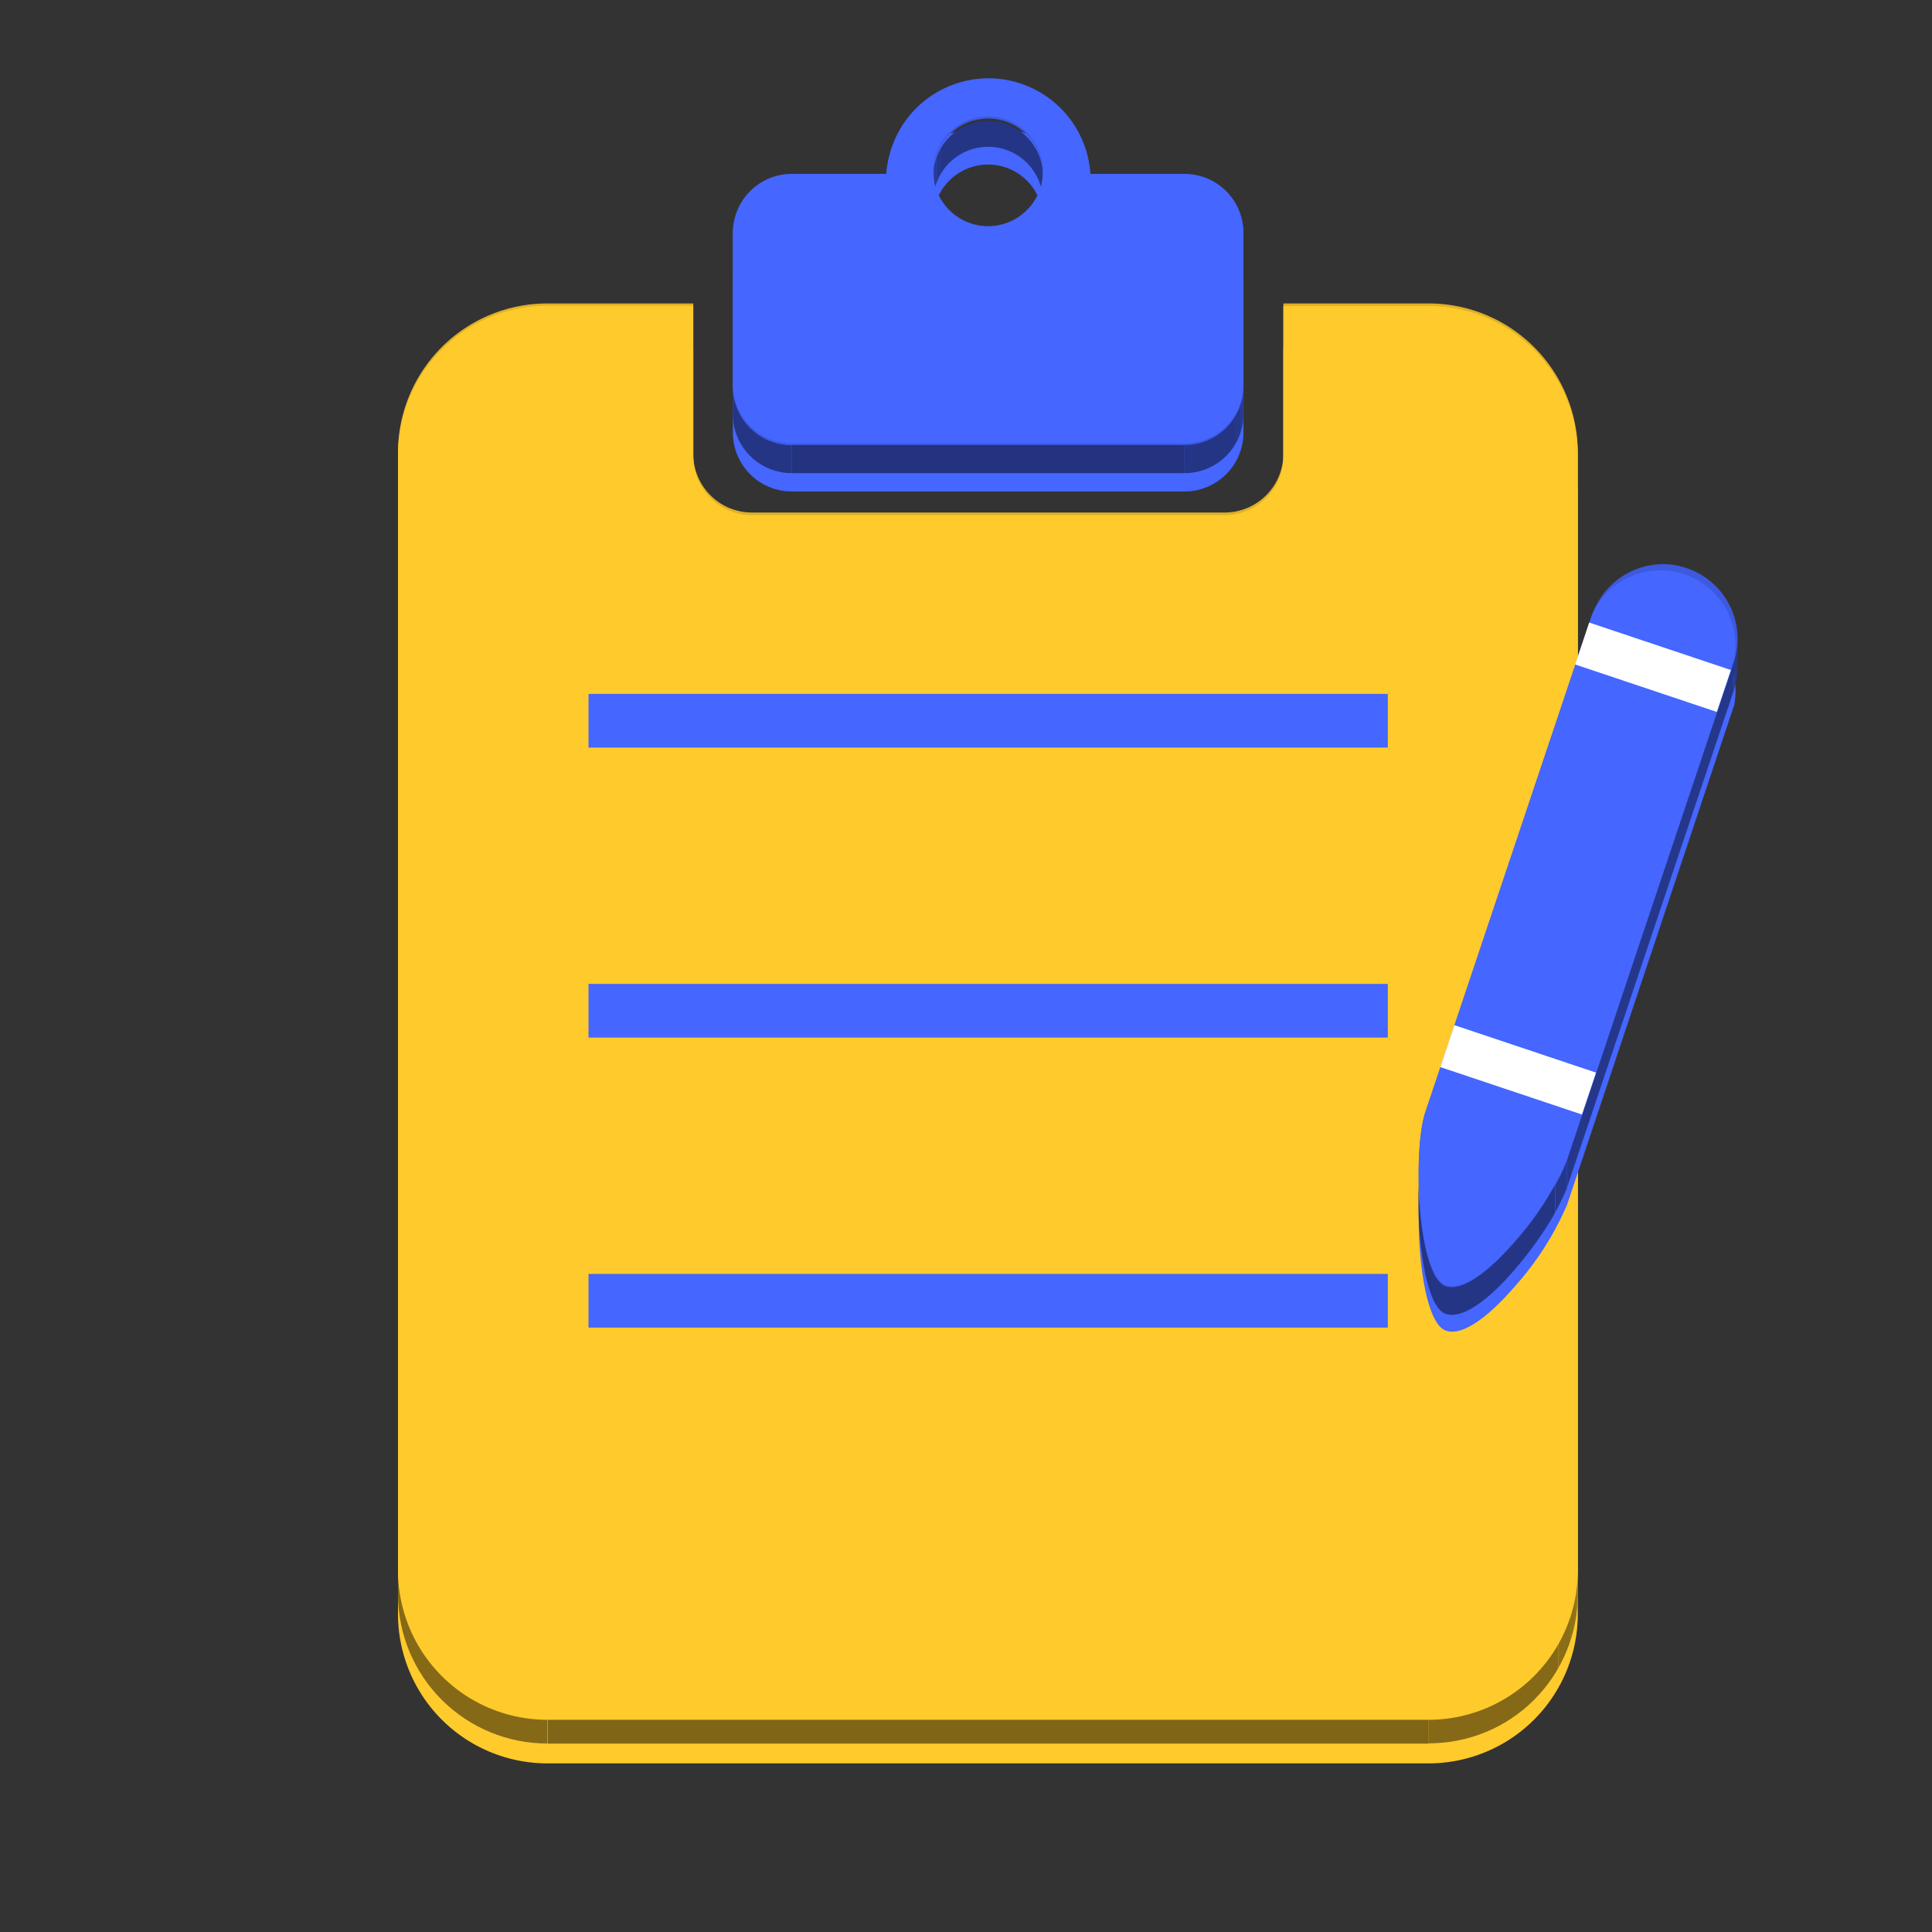 <svg xmlns="http://www.w3.org/2000/svg" xmlns:xlink="http://www.w3.org/1999/xlink" id="Calque_1" data-name="Calque 1"
    width="40" height="40" viewBox="0 0 180 180">
    <rect x="0" y="0" width="180" height="180" fill="#333333" stroke="none"/>
    <defs>
        <clipPath id="clip-path">
            <path d="M147,145.94v2.62a13.9,13.9,0,0,1-13.91,13.88v-2.61A13.9,13.9,0,0,0,147,145.94Z"
                style="fill:none" />
        </clipPath>
        <clipPath id="clip-path-2">
            <path d="M51,159.83v2.61a13.91,13.91,0,0,1-13.92-13.88v-2.62A13.91,13.91,0,0,0,51,159.83Z"
                style="fill:none" />
        </clipPath>
        <clipPath id="clip-path-3">
            <path d="M161.89,59.52v2.62a6.77,6.77,0,0,1-.37,2.2V61.73A6.83,6.83,0,0,0,161.89,59.52Z"
                style="fill:none" />
        </clipPath>
        <clipPath id="clip-path-4">
            <path
                d="M132.15,112v-2.62c0,4.57.82,9.87,2.55,10.45a1.79,1.79,0,0,0,.57.08c1.6,0,3.81-1.85,5.82-4.17a28.22,28.22,0,0,0,4.89-7.62v2.61a27.92,27.92,0,0,1-4.89,7.62c-2,2.33-4.22,4.18-5.82,4.18a1.79,1.79,0,0,1-.57-.09C133,121.82,132.15,116.52,132.15,112Z"
                style="fill:none" />
        </clipPath>
        <clipPath id="clip-path-5">
            <path d="M97.17,16.15v2.62a5.11,5.11,0,0,0-10.21,0V16.15a5.11,5.11,0,0,1,10.21,0Z" style="fill:none" />
        </clipPath>
        <clipPath id="clip-path-6">
            <path d="M115.85,36V38.6a5.48,5.48,0,0,1-5.49,5.48V41.46A5.48,5.48,0,0,0,115.85,36Z" style="fill:none" />
        </clipPath>
        <clipPath id="clip-path-7">
            <path d="M73.77,41.46v2.62a5.48,5.48,0,0,1-5.49-5.48V36A5.48,5.48,0,0,0,73.77,41.46Z" style="fill:none" />
        </clipPath>
    </defs>
    <path
        d="M110.36,20.68h-8.77a9.52,9.52,0,0,0-19,0H73.77a5.49,5.49,0,0,0-5.49,5.49V40.3a5.49,5.49,0,0,0,5.49,5.49h36.59a5.49,5.49,0,0,0,5.49-5.49V26.17A5.49,5.49,0,0,0,110.36,20.68ZM92.07,25.55a5.11,5.11,0,1,1,5.1-5.11A5.11,5.11,0,0,1,92.07,25.55Z"
        style="fill:#4566ff" />
    <path
        d="M147,46.45V150.38a13.91,13.91,0,0,1-13.91,13.91H51a13.92,13.92,0,0,1-13.92-13.91V46.45A13.92,13.92,0,0,1,51,32.54H64.59v14A5.48,5.48,0,0,0,70.08,52h44a5.49,5.49,0,0,0,5.49-5.49v-14h13.53A13.91,13.91,0,0,1,147,46.45Z"
        style="fill:#ffca2b" />
    <g style="isolation:isolate">
        <g style="isolation:isolate">
            <g style="clip-path:url(#clip-path)">
                <g style="isolation:isolate">
                    <path d="M147,145.94v2.62a12.94,12.94,0,0,1-.16,2.07V148a12.85,12.85,0,0,0,.16-2.07"
                        style="fill:#947519" />
                    <path d="M146.86,148v2.62a12.64,12.64,0,0,1-.55,2.3v-2.62a12.64,12.64,0,0,0,.55-2.3"
                        style="fill:#8f7118" />
                    <path d="M146.31,150.31v2.62a13.9,13.9,0,0,1-1.11,2.49V152.8a13.59,13.59,0,0,0,1.11-2.49"
                        style="fill:#8a6d17" />
                    <path d="M145.2,152.8v2.62a13.91,13.91,0,0,1-12.09,7v-2.61a13.89,13.89,0,0,0,12.09-7"
                        style="fill:#856916" />
                </g>
            </g>
        </g>
        <rect x="51.03" y="159.83" width="82.08" height="2.62" style="fill:#806516" />
        <path
            d="M133.11,28.27A13.9,13.9,0,0,1,147,42.15V145.94a13.9,13.9,0,0,1-13.91,13.89H51a13.91,13.91,0,0,1-13.92-13.89V42.15A13.91,13.91,0,0,1,51,28.27H64.59v14a5.47,5.47,0,0,0,5.49,5.48h44a5.48,5.48,0,0,0,5.49-5.48v-14Z"
            style="fill:#e0b126" />
        <g style="isolation:isolate">
            <g style="clip-path:url(#clip-path-2)">
                <g style="isolation:isolate">
                    <path d="M51,159.83v2.61a13.91,13.91,0,0,1-13.92-13.88v-2.62A13.91,13.91,0,0,0,51,159.83"
                        style="fill:#856916" />
                </g>
            </g>
        </g>
    </g>
    <path
        d="M147,42.39V146.32a13.91,13.91,0,0,1-13.91,13.91H51a13.92,13.92,0,0,1-13.92-13.91V42.39A13.92,13.92,0,0,1,51,28.48H64.59v14A5.48,5.48,0,0,0,70.08,48h44a5.49,5.49,0,0,0,5.49-5.49v-14h13.53A13.91,13.91,0,0,1,147,42.39Z"
        style="fill:#ffca2b" />
    <line x1="54.83" y1="67.15" x2="129.3" y2="67.15"
        style="fill:none;stroke:#4566ff;stroke-miterlimit:10;stroke-width:5px" />
    <line x1="54.83" y1="94.17" x2="129.3" y2="94.17"
        style="fill:none;stroke:#4566ff;stroke-miterlimit:10;stroke-width:5px" />
    <line x1="54.83" y1="121.19" x2="129.3" y2="121.19"
        style="fill:none;stroke:#4566ff;stroke-miterlimit:10;stroke-width:5px" />
    <path
        d="M161.52,65.84,146,112.25a28.09,28.09,0,0,1-4.89,7.63c-2.26,2.62-4.77,4.64-6.38,4.1-2.62-.88-3.15-12.5-1.93-16.15l15.55-46.41a7,7,0,0,1,13.19,4.42Z"
        style="fill:#4566ff" />
    <g style="isolation:isolate">
        <g style="isolation:isolate">
            <g style="clip-path:url(#clip-path-3)">
                <g style="isolation:isolate">
                    <path d="M161.89,59.52v2.62a7,7,0,0,1-.08,1V60.54a7,7,0,0,0,.08-1" style="fill:#283b94" />
                    <path d="M161.81,60.54v2.62a8,8,0,0,1-.27,1.15V61.69a8,8,0,0,0,.27-1.15" style="fill:#27398f" />
                    <path d="M161.54,61.69v2.62l0,0V61.73l0,0" style="fill:#25378a" />
                </g>
            </g>
        </g>
        <polygon points="161.53 61.73 161.53 64.34 145.98 110.68 145.98 108.07 161.53 61.73" style="fill:#25378a" />
        <path
            d="M154.92,52.56a6.79,6.79,0,0,1,2.21.37,6.93,6.93,0,0,1,4.39,8.8L146,108.07a28.22,28.22,0,0,1-4.89,7.62c-2,2.32-4.22,4.17-5.82,4.17a1.79,1.79,0,0,1-.57-.08c-2.61-.88-3.15-12.49-1.92-16.13l15.54-46.34A7,7,0,0,1,154.92,52.56Z"
            style="fill:#3d59e0" />
        <g style="isolation:isolate">
            <g style="clip-path:url(#clip-path-4)">
                <g style="isolation:isolate">
                    <path d="M146,108.07v2.61a13.45,13.45,0,0,1-1.09,2.3v-2.61a13.81,13.81,0,0,0,1.09-2.3"
                        style="fill:#25378a" />
                    <path
                        d="M144.89,110.37V113a34.94,34.94,0,0,1-3.8,5.32c-2,2.33-4.22,4.18-5.82,4.18a1.79,1.79,0,0,1-.57-.09c-1.73-.57-2.55-5.87-2.55-10.44v-2.62c0,4.57.82,9.87,2.55,10.45a1.79,1.79,0,0,0,.57.08c1.6,0,3.81-1.85,5.82-4.17a34.94,34.94,0,0,0,3.8-5.32"
                        style="fill:#243585" />
                </g>
            </g>
        </g>
    </g>
    <path
        d="M161.52,61.63,146,108a28.27,28.27,0,0,1-4.89,7.64c-2.26,2.61-4.77,4.63-6.38,4.09-2.62-.88-3.15-12.5-1.93-16.15l15.55-46.4a7,7,0,0,1,13.19,4.42Z"
        style="fill:#4566ff" />
    <rect x="147.04" y="60.11" width="13.92" height="4.12" transform="translate(27.73 -45.7) rotate(18.52)"
        style="fill:#fff" />
    <rect x="134.48" y="97.62" width="13.92" height="4.12" transform="translate(38.99 -39.77) rotate(18.52)"
        style="fill:#fff" />
    <g style="isolation:isolate">
        <g style="isolation:isolate">
            <g style="clip-path:url(#clip-path-5)">
                <g style="isolation:isolate">
                    <path d="M97.17,16.15v2.62a5.11,5.11,0,0,0-9.54-2.53V13.63a5.1,5.1,0,0,1,9.54,2.52"
                        style="fill:#243585" />
                    <path d="M87.63,13.63v2.61a5.06,5.06,0,0,0-.41.92V14.54a4.68,4.68,0,0,1,.41-.91"
                        style="fill:#25378a" />
                    <path d="M87.22,14.54v2.62A4.78,4.78,0,0,0,87,18V15.39a5,5,0,0,1,.2-.85" style="fill:#27398f" />
                    <path d="M87,15.39V18a4.77,4.77,0,0,0-.06.76V16.15a4.77,4.77,0,0,1,.06-.76" style="fill:#283b94" />
                </g>
            </g>
        </g>
        <path
            d="M110.36,16.39a5.48,5.48,0,0,1,5.49,5.48V36a5.48,5.48,0,0,1-5.49,5.48H73.77A5.48,5.48,0,0,1,68.28,36V21.87a5.48,5.48,0,0,1,5.49-5.48h8.78a9.52,9.52,0,0,1,19,0Zm-18.3,4.86a5.1,5.1,0,1,0-5.1-5.1,5.1,5.1,0,0,0,5.1,5.1"
            style="fill:#3d59e0" />
        <g style="isolation:isolate">
            <g style="clip-path:url(#clip-path-6)">
                <g style="isolation:isolate">
                    <path d="M115.85,36V38.6a5.55,5.55,0,0,1-.06.82V36.8a5.55,5.55,0,0,0,.06-.82"
                        style="fill:#283b94" />
                    <path d="M115.79,36.8v2.62a5.49,5.49,0,0,1-.22.91V37.71a5.49,5.49,0,0,0,.22-.91"
                        style="fill:#27398f" />
                    <path d="M115.57,37.71v2.62a5.07,5.07,0,0,1-.44,1V38.7a4.89,4.89,0,0,0,.44-1"
                        style="fill:#25378a" />
                    <path d="M115.13,38.7v2.61a5.46,5.46,0,0,1-4.77,2.77V41.46a5.47,5.47,0,0,0,4.77-2.76"
                        style="fill:#243585" />
                </g>
            </g>
        </g>
        <rect x="73.77" y="41.46" width="36.59" height="2.62" style="fill:#233380" />
        <g style="isolation:isolate">
            <g style="clip-path:url(#clip-path-7)">
                <g style="isolation:isolate">
                    <path d="M73.77,41.46v2.62a5.48,5.48,0,0,1-5.49-5.48V36a5.48,5.48,0,0,0,5.49,5.48"
                        style="fill:#243585" />
                </g>
            </g>
        </g>
    </g>
    <path
        d="M110.36,16.2h-8.77a9.52,9.52,0,0,0-19,0H73.77a5.49,5.49,0,0,0-5.49,5.49V35.82a5.49,5.49,0,0,0,5.49,5.49h36.59a5.49,5.49,0,0,0,5.49-5.49V21.69A5.49,5.49,0,0,0,110.36,16.2ZM92.07,21.07A5.11,5.11,0,1,1,97.17,16,5.11,5.11,0,0,1,92.07,21.07Z"
        style="fill:#4566ff" />
</svg>